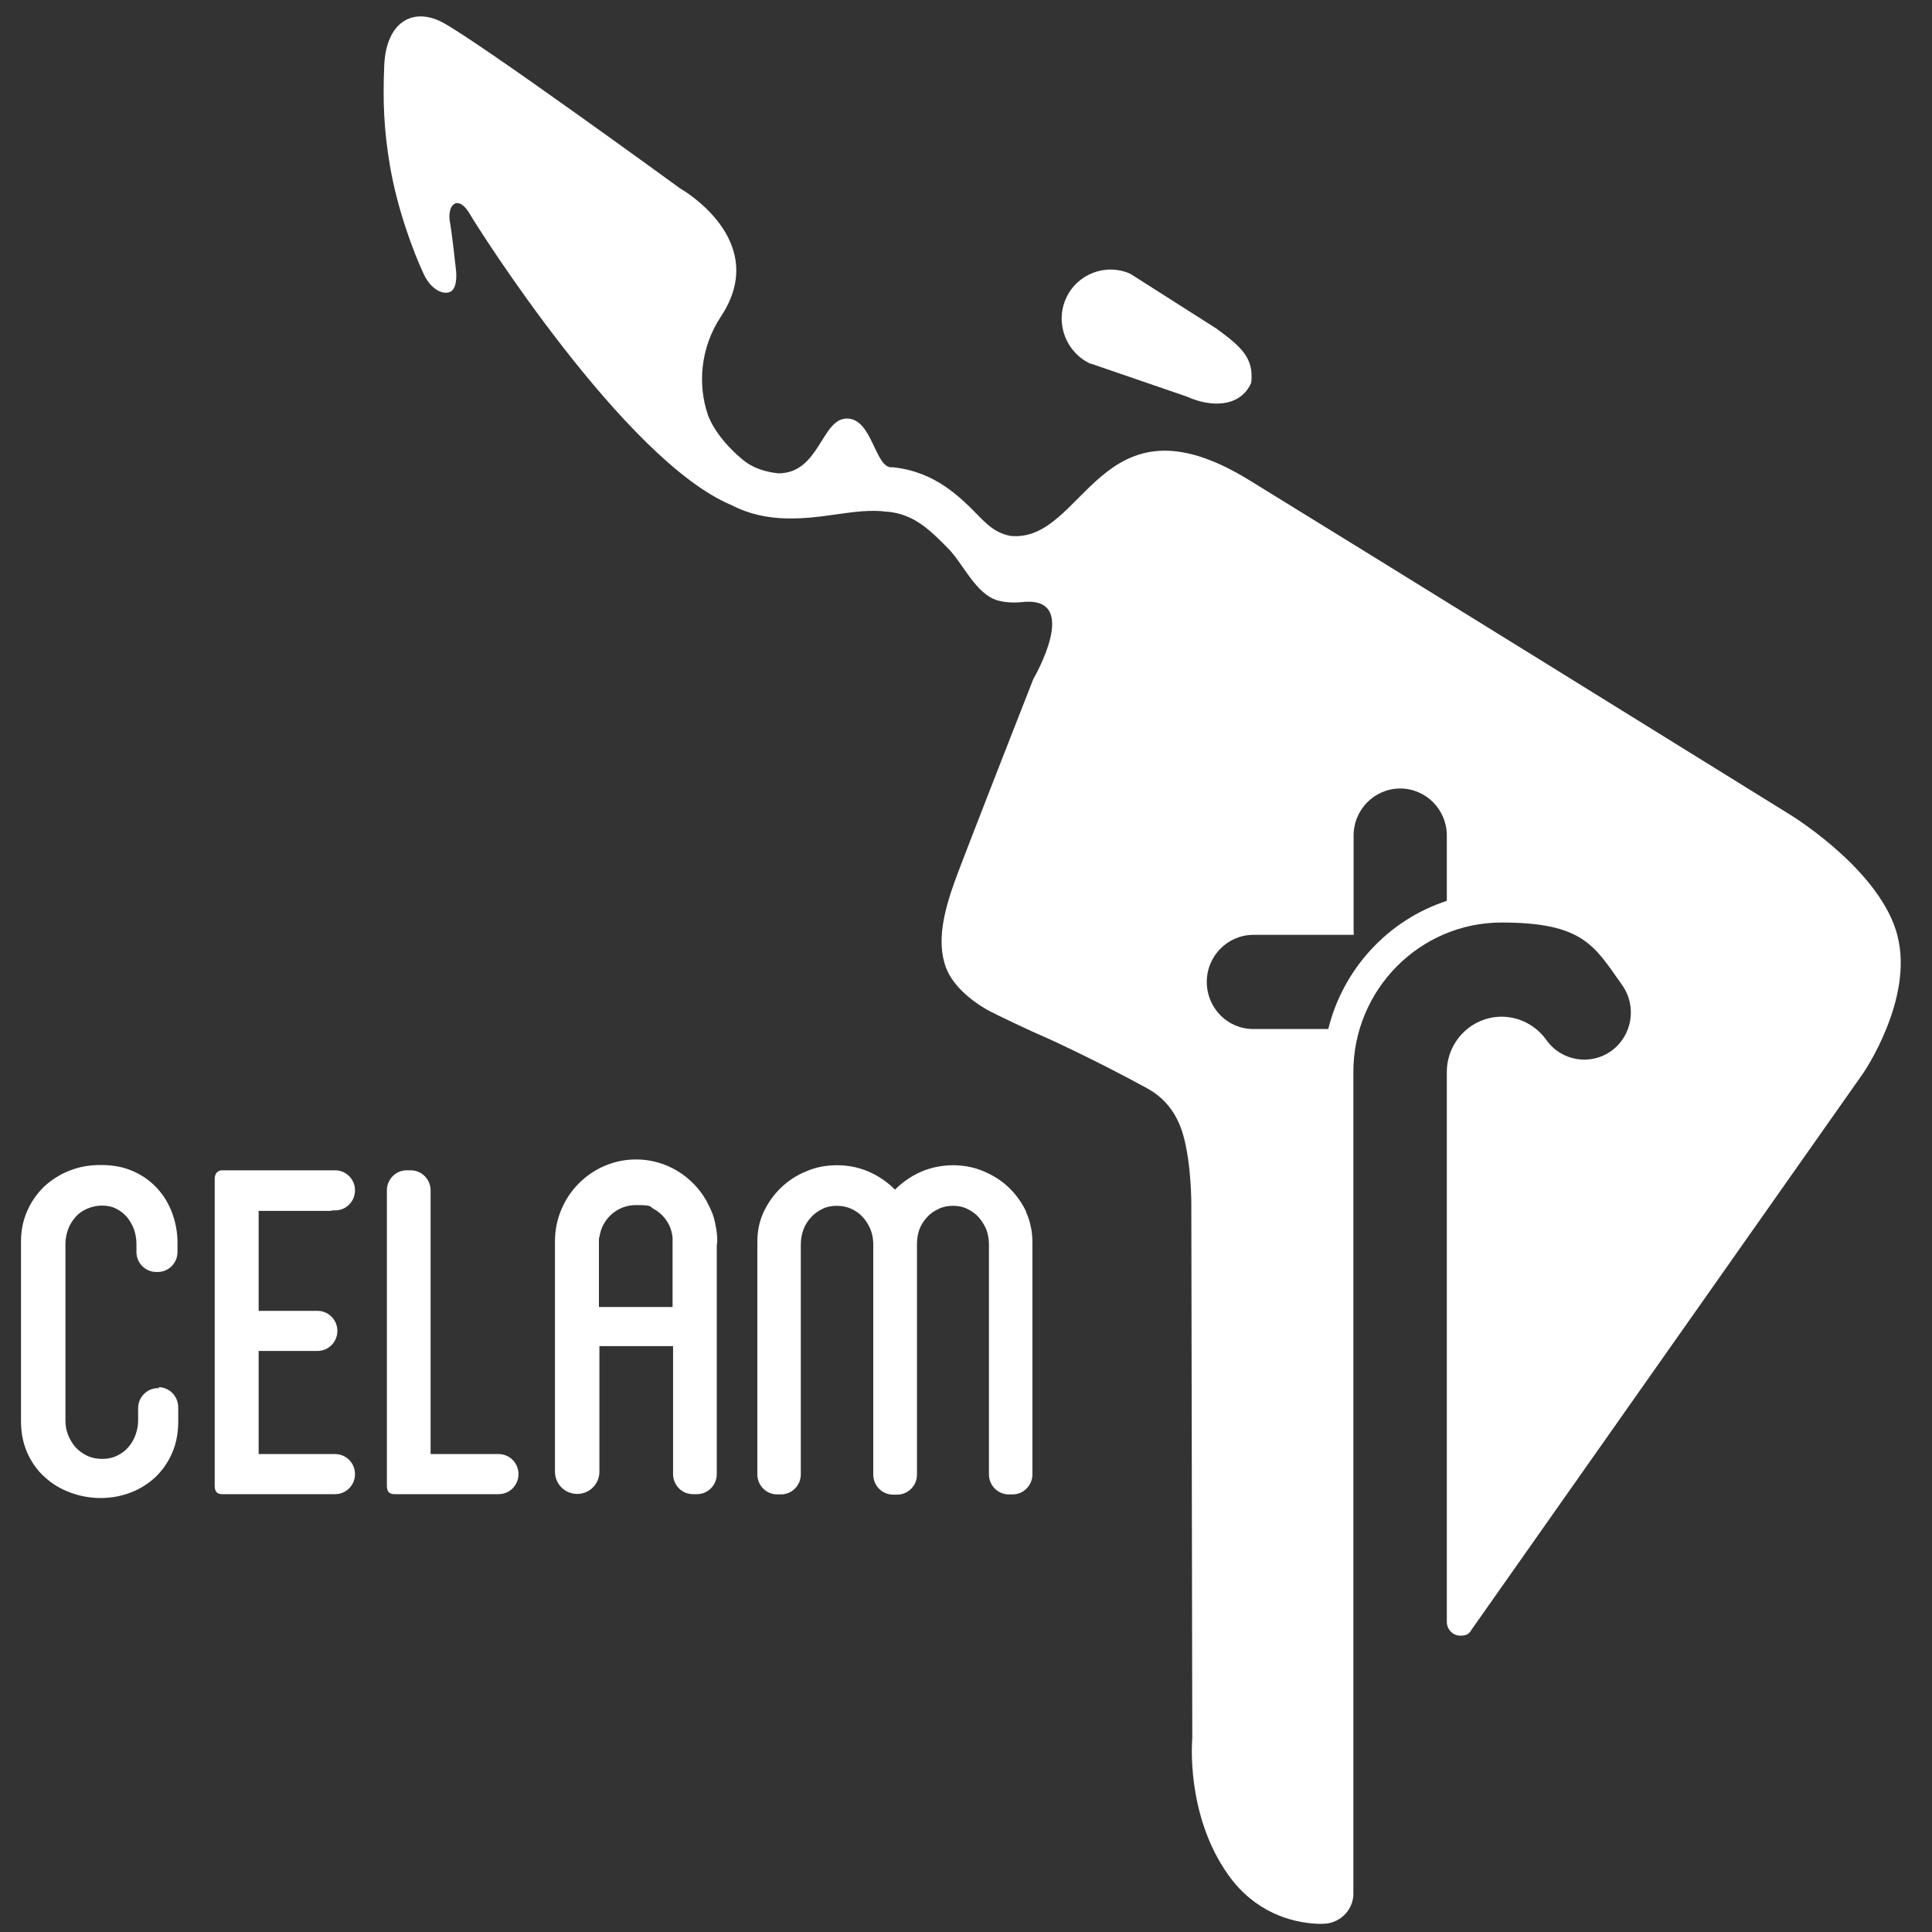 <svg xmlns="http://www.w3.org/2000/svg" id="Capa_1" viewBox="0 0 800 800"><rect x="0" y="0" width="800" height="800" fill="#333333" stroke="none"/><defs><style>      .st0 {        fill: #fff;      }    </style></defs><path class="st0" d="M451.5,150.5l39.9,13.7c10.1,4.6,22.2,4.5,26.7-5.7,1.2-10.3-4.2-15-14.5-22.5l-35.5-22.6c-10.1-4.6-22.2,0-26.7,10.2-4.6,10.2,0,22.3,10.1,27"></path><path class="st0" d="M599.2,373c-24.2,7.8-43,28-49.2,53.1h-31c-10.7,0-19.3-8.7-19.3-19.5s8.7-19.5,19.3-19.5h41.6c0-.7-.1-1.3-.1-2v-39.1c0-10.8,8.7-19.5,19.3-19.5s19.3,8.7,19.3,19.5v27ZM785.7,387.4c-6.7-26.1-41.3-48.1-44.2-49.9-36.9-22.9-174.1-107.9-224.4-138.8-62.1-38.1-67.7,26.4-98.8,23.2-5.1-1.1-8.1-3.2-12.6-7.8-8.2-8.4-18.5-18.8-35.9-20.6-.1,0-.3,0-.4,0-7.1.6-8.1-20.2-18.7-20.2s-11.3,22.7-28.4,22.7c-5.4-.6-10.7-2.1-15.3-6.1-11.4-9.7-13.9-18.2-13.9-18.2-4.2-12.3-3.2-27.6,5.4-40.6,21.1-31.8-16.9-53.1-16.9-53.1,0,0-83.7-61-98.5-68.8-12.1-6.3-23.2-.2-24,17.9-.6,14.7-.2,26.5,2.4,41.7,3,17.6,9.6,35.5,14.1,45,3,6.1,7.7,8.3,10.7,7.1,2.6-1.1,3-5.8,2.4-10.1-.5-4.2-1.4-13.2-2.5-19.5-.9-7.3,3.9-10.5,8.4-2.6,2.7,4.8,64.2,102.2,108.4,120.5,14.8,7.7,30.5,5.6,43.2,3.8,7.6-1.1,14.8-2,21-1.1h.5c11,1.1,17.5,7.7,25,15.3,6.1,6.2,11.3,18.7,20.3,21.4,2.9.8,6.2,1.1,10.4.7,24.7-2.6,4.5,31.8,4.5,31.8,0,0-25.7,65.5-31.7,81.5-6,16-8,27.3-4.8,37.2,3.3,10.2,15.2,17.3,19,19.2,14.1,7,23.3,10.9,23.3,10.9,0,0,19.5,8.8,41.4,20.8,6.5,3.6,12.1,9.5,14.9,19.5,3.4,12.2,3.3,28.5,3.3,28.5l.4,221.2s-3,31.4,15,56.6c10.8,15.1,25.6,19.6,36.8,20.1.9,0,1.4,0,2.2,0,6.7,0,12.2-5.1,12.7-11.7,0,0,0,0,0,0v-.2c0-.2,0-.5,0-.7s0-.5,0-.7v-339.4c0-34.1,27.5-61.9,61.4-61.9s38.4,9.7,49.9,25.9c6.2,8.8,4.2,20.9-4.4,27.2-8.7,6.3-20.8,4.3-27-4.5-4.3-6-11.2-9.6-18.5-9.6-12.5,0-22.7,10.3-22.7,22.9v227.5h0c0,0,0,.1,0,.2,0,3.1,2.5,5.7,5.6,5.7s3.8-1.1,4.8-2.7h0l.2-.3,161.8-229.9s21-30.5,14.2-56.9"></path><path class="st0" d="M425,501.9c-1.8-3.8-4.2-7.2-7.2-10.1-3-2.9-6.5-5.1-10.5-6.8-4-1.7-8.3-2.5-12.7-2.5s-9.1.9-13.2,2.7c-4.1,1.8-7.7,4.3-10.8,7.4-3.1-3.1-6.7-5.6-10.8-7.4-4.1-1.8-8.5-2.7-13.2-2.7s-8.7.8-12.7,2.5c-4,1.6-7.5,3.9-10.5,6.8-3,2.9-5.4,6.2-7.2,10.1-1.8,3.8-2.6,8-2.6,12.4v96.2c0,4.6,3.7,8.3,8.2,8.3h1.6c4.5,0,8.2-3.7,8.2-8.3v-95.3c0-2.1.4-4.2,1.1-6.1.7-1.9,1.8-3.6,3.1-5,1.3-1.5,2.9-2.6,4.7-3.5,1.8-.9,3.8-1.3,6-1.3s4.1.4,5.9,1.2c1.8.8,3.4,1.9,4.7,3.3,1.3,1.4,2.4,3.1,3.2,4.9.8,1.8,1.2,3.8,1.3,5.9v85.9h0v10.1c0,4.6,3.7,8.3,8.2,8.3h1.7c4.5,0,8.2-3.7,8.2-8.3v-9.8s0,0,0-.1v-85.5c0-2.1.3-4.2,1-6.1.7-1.9,1.8-3.6,3.1-5,1.3-1.5,2.9-2.6,4.8-3.5,1.8-.9,3.8-1.3,6-1.3s4.2.4,6,1.3c1.8.9,3.4,2,4.7,3.5,1.3,1.5,2.3,3.1,3.1,5,.7,1.9,1.1,3.9,1.1,6.1v85.1h0v10.2c0,4.6,3.7,8.3,8.2,8.3h1.6c4.5,0,8.2-3.7,8.2-8.3v-96.2c0-4.4-.9-8.5-2.6-12.4"></path><path class="st0" d="M136.5,501.4c.4,0,.7,0,1-.2h1.3c4.5,0,8.2-3.7,8.2-8.3s-3.7-8.3-8.2-8.3h-46.8c-1,0-1.7.3-2.3,1-.5.6-.8,1.5-.8,2.5v127.1c0,1.1.2,2,.7,2.6.5.6,1.3.9,2.4.9h46.8c4.5,0,8.2-3.7,8.2-8.3s-3.7-8.3-8.2-8.3h-31.7v-42.7h22.2s0,0,0,0h2.2c4.5,0,8.2-3.7,8.2-8.3s-3.7-8.3-8.2-8.3h-10.6s0,0-.1,0h-13.7v-41.4h29.4Z"></path><path class="st0" d="M206.4,602.1h-28.1v-109.2c0-4.6-3.7-8.3-8.2-8.3h-1.7c-4.5,0-8.2,3.7-8.2,8.3v122.3c0,1.1.2,2,.7,2.6s1.3.9,2.4.9h43.2c4.5,0,8.2-3.7,8.2-8.3s-3.7-8.3-8.2-8.3"></path><path class="st0" d="M66,574.8h-.6c-4.5,0-8.2,3.7-8.2,8.3v.2c0,.4,0,.8,0,1.3v3.5c0,2.1-.4,4.2-1.1,6.1-.7,1.9-1.7,3.6-3,5.1-1.3,1.5-2.8,2.6-4.7,3.5-1.8.9-3.9,1.3-6.1,1.3s-4.3-.4-6.2-1.3c-1.9-.9-3.4-2-4.8-3.5-1.3-1.5-2.3-3.1-3.1-5.1s-1.1-4-1.1-6.1v-73c0-2.1.4-4.2,1.1-6.1s1.8-3.6,3.1-5.1c1.3-1.5,2.9-2.6,4.8-3.4,1.9-.8,3.9-1.3,6.1-1.3s4.2.4,5.9,1.3c1.8.9,3.3,2.1,4.5,3.5,1.2,1.5,2.2,3.2,2.9,5.1.6,1.8,1,3.8,1,5.8v3.5c0,4.6,3.7,8.3,8.2,8.3h.6c4.5,0,8.2-3.7,8.2-8.3v-.2c0-.5,0-1,0-1.7v-1.9c0-4.1-.7-8.1-2.1-12-1.4-3.9-3.4-7.3-6.1-10.3-2.7-3-5.9-5.4-9.9-7.2-3.9-1.8-8.4-2.7-13.6-2.7s-9.1.8-13.2,2.4c-4,1.6-7.5,3.9-10.5,6.7-2.9,2.9-5.3,6.3-6.9,10.1-1.7,3.9-2.5,8-2.5,12.5v74.5c0,4.8.9,9.1,2.6,13,1.8,3.9,4.1,7.3,7.2,10,3,2.8,6.5,4.9,10.5,6.4,4,1.5,8.3,2.3,12.7,2.3s8.6-.8,12.5-2.3c3.9-1.5,7.3-3.7,10.2-6.4,2.9-2.8,5.2-6.1,6.9-10,1.7-3.9,2.5-8.3,2.5-13v-4.6c0-.4,0-.8,0-1.2h0c0-4.7-3.7-8.4-8.2-8.4"></path><path class="st0" d="M248,541.2v-27.2c0-.6,0-1.2.1-1.7,0,0,0,0,.1,0,1-7.5,7.3-13.3,15.1-13.3s5.3.7,7.6,1.7c4.2,2.4,7.2,6.8,7.6,11.9v28.6h-30.5ZM294.1,500.3c-.3-.6-.6-1.1-.9-1.7-.1-.3-.3-.5-.4-.8-.1-.2-.2-.4-.3-.6-5.8-10.2-16.7-17.1-29.1-17.1-18.5,0-33.6,15.2-33.6,33.9v12.9h0v82.5c0,5.1,4.1,9.2,9.2,9.2s9.2-4.1,9.2-9.2v-52h30.5v41.6c0,10.9,0,11.1,0,11.3h0c0,4.7,3.7,8.4,8.2,8.4h1.7c4.5,0,8.2-3.7,8.2-8.3v-94.7c0-.5.2-1.1.2-1.6,0-2.3-.2-4.5-.7-6.7-.4-2.4-1.1-4.8-2.2-7"></path></svg>